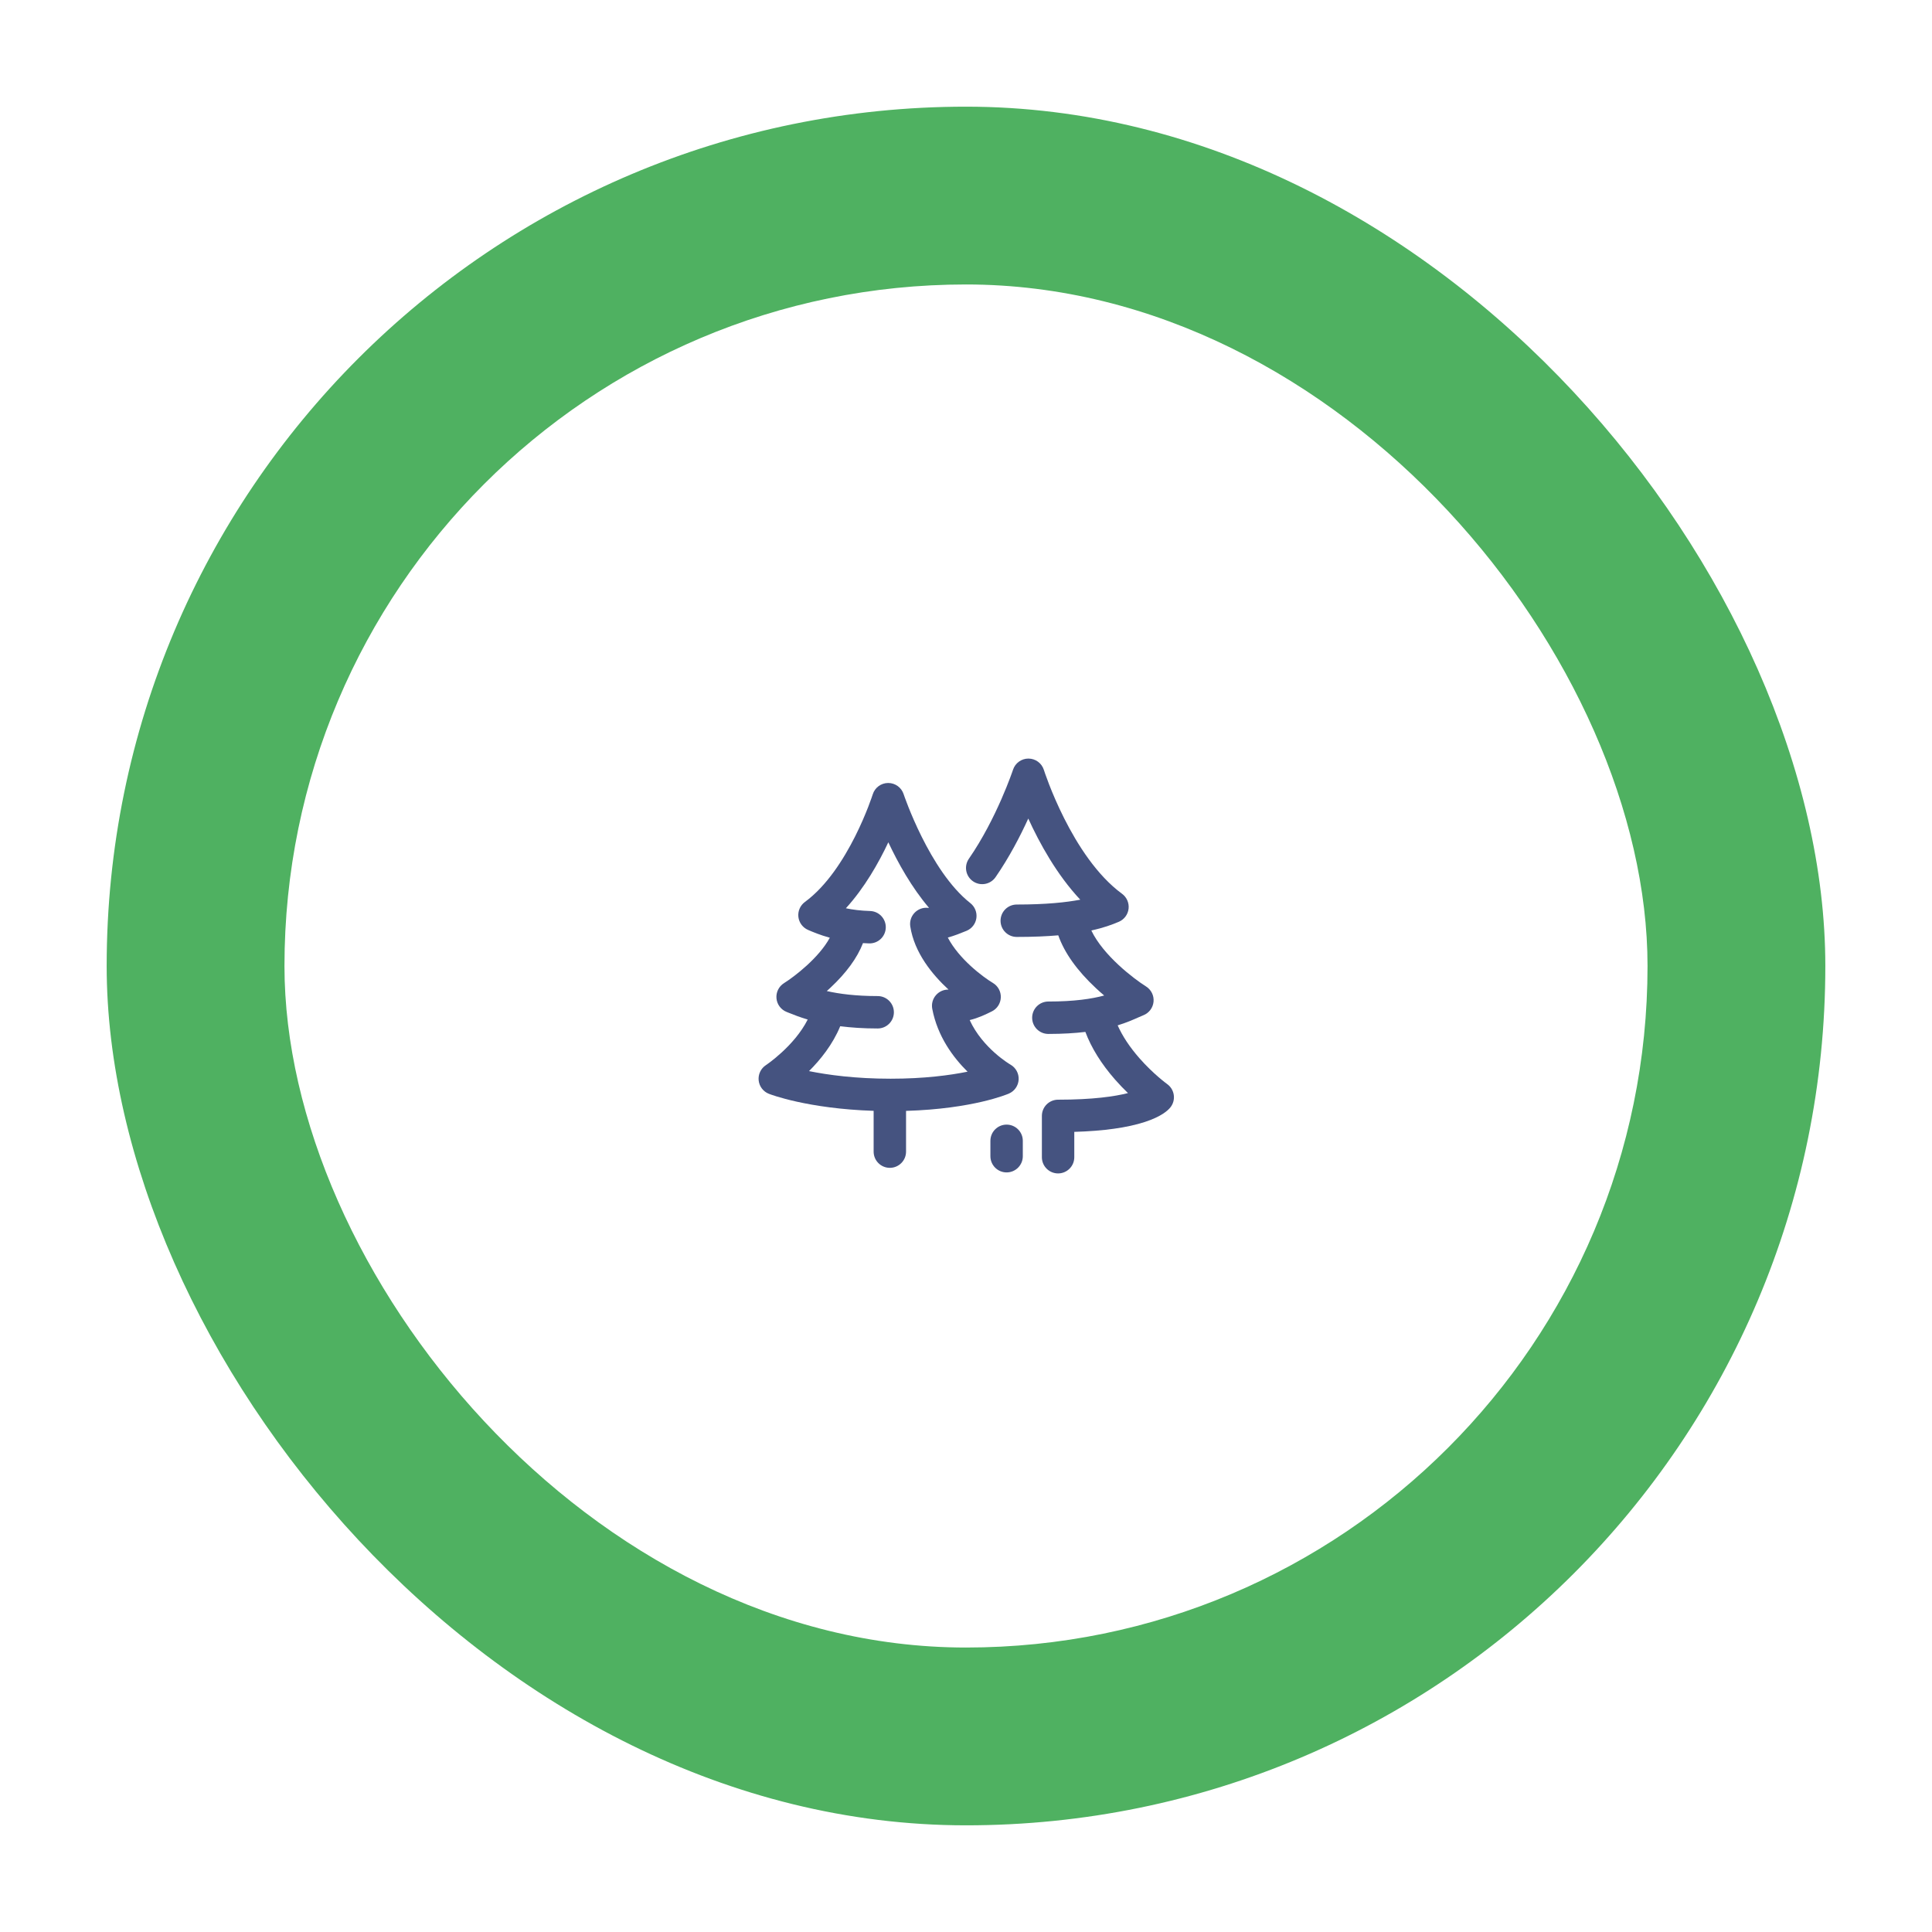 <svg width="163" height="163" viewBox="0 0 163 163" fill="none" xmlns="http://www.w3.org/2000/svg">
<rect x="9" y="9" width="145" height="145" rx="72.5" fill="#4FB161"/>
<g filter="url(#filter0_d_728_1130)">
<rect x="24" y="24" width="115" height="115" rx="57.5" fill="white"/>
</g>
<path d="M84.926 94.882C84.171 94.882 83.559 95.494 83.559 96.249V97.548C83.559 98.303 84.171 98.915 84.926 98.915C85.681 98.915 86.293 98.303 86.293 97.548V96.249C86.293 95.494 85.681 94.882 84.926 94.882Z" fill="#455380"/>
<path d="M85.254 89.822C85.227 89.806 82.915 88.462 81.811 86.063C82.56 85.882 83.155 85.588 83.677 85.331C84.126 85.11 84.417 84.66 84.437 84.16C84.458 83.66 84.202 83.188 83.772 82.931C82.915 82.418 80.907 80.909 79.966 79.1C80.508 78.95 81.034 78.743 81.544 78.532C81.993 78.347 82.31 77.937 82.376 77.456C82.442 76.974 82.248 76.494 81.866 76.194C78.413 73.481 76.257 67.061 76.236 66.997C76.051 66.436 75.527 66.059 74.937 66.059C74.934 66.059 74.931 66.059 74.928 66.059C74.334 66.063 73.811 66.45 73.633 67.016C73.613 67.079 71.592 73.397 67.908 76.098C67.513 76.388 67.303 76.868 67.358 77.356C67.414 77.843 67.726 78.263 68.177 78.457C68.572 78.626 69.177 78.886 70.01 79.115C69.078 80.827 67.019 82.397 66.147 82.945C65.708 83.219 65.462 83.717 65.51 84.232C65.558 84.746 65.892 85.19 66.373 85.378C66.433 85.402 66.498 85.428 66.569 85.456C66.941 85.606 67.455 85.812 68.145 86.017C67.011 88.265 64.645 89.848 64.618 89.865C64.191 90.145 63.955 90.641 64.007 91.15C64.06 91.658 64.392 92.095 64.868 92.282C65.009 92.337 68.132 93.537 73.707 93.72V97.162C73.707 97.917 74.319 98.529 75.074 98.529C75.829 98.529 76.442 97.917 76.442 97.162V93.724C82.086 93.554 84.992 92.319 85.121 92.263C85.596 92.057 85.913 91.6 85.942 91.084C85.969 90.567 85.704 90.079 85.254 89.822ZM75.142 91.009C72.162 91.009 69.835 90.688 68.256 90.368C69.21 89.416 70.257 88.122 70.888 86.582C71.79 86.697 72.836 86.771 74.049 86.771C74.804 86.771 75.416 86.159 75.416 85.404C75.416 84.649 74.804 84.037 74.049 84.037C72.18 84.037 70.794 83.849 69.755 83.614C69.856 83.524 69.958 83.431 70.06 83.335C71.402 82.082 72.322 80.82 72.809 79.569C72.977 79.58 73.149 79.588 73.326 79.593C74.083 79.615 74.71 79.02 74.732 78.265C74.753 77.51 74.159 76.881 73.404 76.86C72.612 76.837 71.937 76.748 71.365 76.63C72.945 74.898 74.137 72.785 74.947 71.063C75.749 72.771 76.905 74.868 78.383 76.596C78.343 76.596 78.305 76.594 78.267 76.591C77.849 76.555 77.438 76.713 77.152 77.019C76.865 77.325 76.735 77.746 76.799 78.161C77.141 80.382 78.659 82.232 80.026 83.49C79.62 83.481 79.237 83.65 78.97 83.954C78.691 84.27 78.574 84.698 78.653 85.112C79.095 87.443 80.422 89.223 81.632 90.416C80.147 90.718 77.98 91.009 75.142 91.009Z" fill="#455380"/>
<path d="M99.03 92.383C98.978 92.014 98.777 91.681 98.474 91.463C98.462 91.455 97.302 90.614 96.133 89.28C95.313 88.345 94.698 87.416 94.296 86.508C95.05 86.277 95.602 86.032 96.043 85.836C96.205 85.764 96.345 85.702 96.461 85.657C96.941 85.469 97.275 85.025 97.323 84.511C97.371 83.997 97.125 83.5 96.688 83.225C95.633 82.562 93.081 80.608 92.074 78.505C93.089 78.282 93.818 78.017 94.398 77.768C94.849 77.575 95.161 77.154 95.217 76.667C95.272 76.18 95.062 75.7 94.667 75.409C90.415 72.292 88.093 65.031 88.071 64.959C87.893 64.392 87.37 64.004 86.776 64C86.773 64 86.769 64 86.766 64C86.176 64 85.653 64.378 85.468 64.939C85.454 64.98 84.098 69.047 81.743 72.451C81.313 73.072 81.469 73.923 82.09 74.353C82.71 74.782 83.562 74.627 83.992 74.006C85.15 72.332 86.078 70.54 86.754 69.059C87.697 71.126 89.156 73.791 91.14 75.905C89.976 76.128 88.275 76.314 85.782 76.314C85.027 76.314 84.415 76.926 84.415 77.681C84.415 78.436 85.027 79.048 85.782 79.048C87.142 79.048 88.296 78.998 89.285 78.912C89.803 80.386 90.865 81.879 92.457 83.366C92.695 83.588 92.931 83.797 93.158 83.99C92.118 84.27 90.657 84.497 88.448 84.497C87.693 84.497 87.081 85.109 87.081 85.865C87.081 86.62 87.693 87.232 88.448 87.232C89.663 87.232 90.692 87.166 91.571 87.061C92.078 88.411 92.916 89.759 94.077 91.083C94.45 91.508 94.821 91.89 95.165 92.222C94.053 92.504 92.213 92.779 89.269 92.779C88.514 92.779 87.902 93.391 87.902 94.147V97.633C87.902 98.388 88.514 99 89.269 99C90.024 99 90.636 98.388 90.636 97.633V95.494C93.113 95.421 95.111 95.141 96.585 94.66C97.978 94.206 98.54 93.689 98.751 93.42C98.982 93.127 99.082 92.752 99.03 92.383Z" fill="#455380"/>
<defs>
<filter id="filter0_d_728_1130" x="0" y="0" width="163" height="163" filterUnits="userSpaceOnUse" color-interpolation-filters="sRGB">
<feFlood flood-opacity="0" result="BackgroundImageFix"/>
<feColorMatrix in="SourceAlpha" type="matrix" values="0 0 0 0 0 0 0 0 0 0 0 0 0 0 0 0 0 0 127 0" result="hardAlpha"/>
<feOffset/>
<feGaussianBlur stdDeviation="12"/>
<feColorMatrix type="matrix" values="0 0 0 0 0.122 0 0 0 0 0.322 0 0 0 0 0.565 0 0 0 0.14 0"/>
<feBlend mode="normal" in2="BackgroundImageFix" result="effect1_dropShadow_728_1130"/>
<feBlend mode="normal" in="SourceGraphic" in2="effect1_dropShadow_728_1130" result="shape"/>
</filter>
</defs>
</svg>
